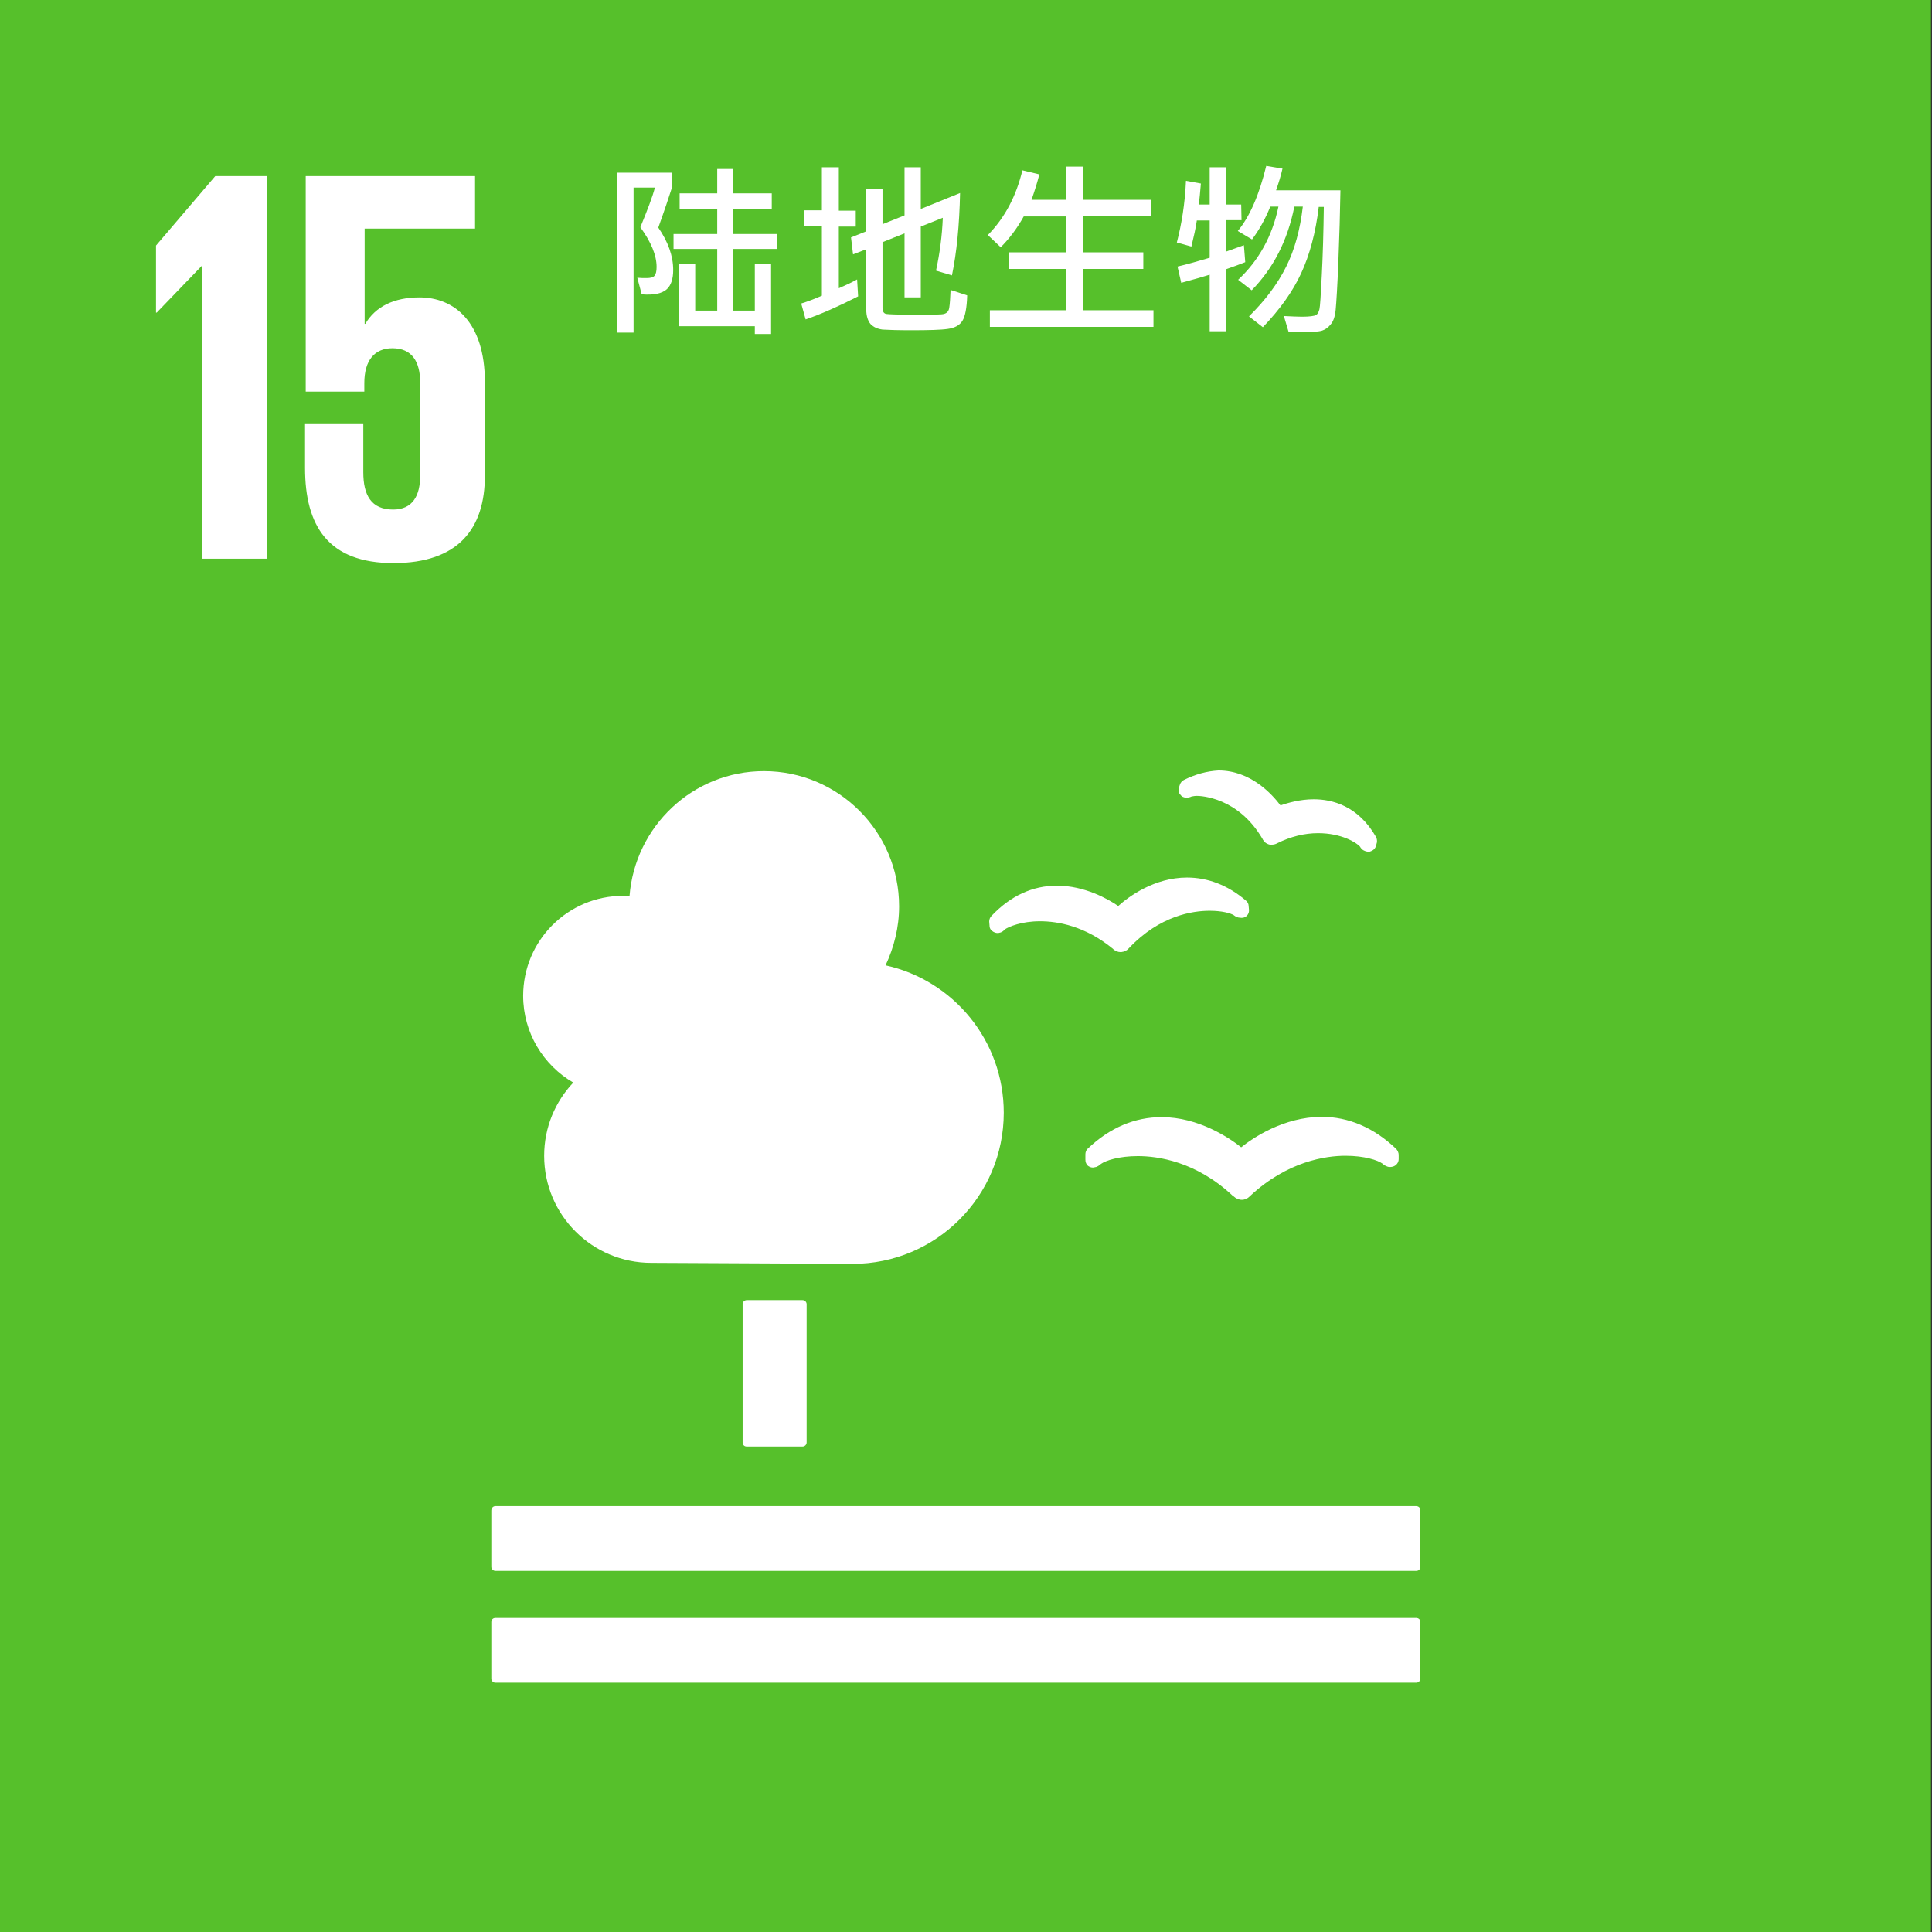 <?xml version="1.0" encoding="utf-8"?>
<!-- Generator: Adobe Illustrator 16.0.1, SVG Export Plug-In . SVG Version: 6.00 Build 0)  -->
<!DOCTYPE svg PUBLIC "-//W3C//DTD SVG 1.1//EN" "http://www.w3.org/Graphics/SVG/1.1/DTD/svg11.dtd">
<svg version="1.1" xmlns="http://www.w3.org/2000/svg" xmlns:xlink="http://www.w3.org/1999/xlink" x="0px" y="0px" width="827.717px" height="827.717px" viewBox="-116.219 7.087 827.717 827.717" enable-background="new -116.219 7.087 827.717 827.717" xml:space="preserve">
  <rect x="-116.219" y="7.087" width="827.717" height="827.717" fill="#333333" stroke="none"/>
  <g id="Layer_1">
    <g id="Black_and_white"></g>
  </g>
  <g id="zh">
    <g id="_x31_5">
      <rect x="-116.219" y="7.087" fill="#56C02B" width="827.273" height="827.716" />
      <path fill="#FFFFFF" d="M227.625,564.094c1.019,0,1.742,0.871,1.742,1.742v59.238c0,1.014-0.87,1.74-1.742,1.74h-23.941
			c-1.016,0-1.74-0.727-1.74-1.74v-59.238c0-1.018,0.869-1.742,1.74-1.742H227.625z" />
      <path fill="#FFFFFF" d="M490.557,652.363H96.017c-1.016,0-1.742,0.873-1.742,1.891v24.098c0,1.02,0.87,1.744,1.742,1.744h394.54
			c1.014,0,1.74-0.725,1.74-1.744v-24.098C492.442,653.236,491.571,652.363,490.557,652.363" />
      <path fill="#FFFFFF" d="M490.557,700.275H96.017c-1.016,0-1.742,0.725-1.742,1.742v24.246c0,1.02,0.87,1.742,1.742,1.742h394.54
			c1.014,0,1.74-0.871,1.74-1.742v-24.246C492.442,701.148,491.571,700.275,490.557,700.275" />
      <path fill="#FFFFFF" d="M415.537,498.617c-4.934-3.918-18.138-12.922-34.098-12.922c-11.466,0-22.202,4.504-31.635,13.502
			c-0.726,0.582-1.015,1.596-1.015,2.471v2.176c0,1.016,0.289,2.031,1.16,2.756c0.871,0.582,1.741,0.877,2.757,0.582
			c0.289,0,0.436-0.146,0.726-0.146c0.726-0.287,1.45-0.723,2.032-1.303c2.032-1.453,7.689-3.344,15.816-3.344
			c8.416,0,24.813,2.184,40.629,16.99l0.434,0.289c0.871,0.873,2.179,1.451,3.483,1.451c1.308,0,2.468-0.578,3.339-1.451l0.29-0.289
			c15.961-14.807,32.356-17.131,40.772-17.131c8.127,0,13.785,1.883,15.818,3.338c0.58,0.582,1.307,1.014,2.176,1.309
			c0.291,0.141,1.307,0.287,2.322,0c1.451-0.438,2.467-1.744,2.467-3.197v-1.887c0-0.871-0.436-1.744-1.016-2.467
			c-9.578-9.145-20.46-13.791-32.068-13.791C433.675,485.695,420.617,494.553,415.537,498.617" />
      <path fill="#FFFFFF" d="M391.013,341.24c-0.87,0.435-1.451,1.162-1.742,2.03l-0.433,1.309c-0.291,1.014-0.146,2.176,0.581,2.904
			c0.579,0.872,1.45,1.307,2.465,1.307c0.146,0,0.29,0,0.437,0c0.724,0,1.305-0.146,1.885-0.435c0.291,0,1.018-0.292,2.321-0.292
			c1.742,0,17.705,0.58,28.152,18.438l0.145,0.293c0.58,1.016,1.45,1.742,2.466,2.029c0.29,0.147,0.871,0.147,1.308,0.147
			c0.725,0,1.45-0.147,2.031-0.435l0.291-0.146c5.805-2.903,11.752-4.357,17.558-4.357c10.011,0,16.542,4.064,17.992,5.807
			c0.291,0.581,0.726,1.02,1.306,1.455c0.289,0.146,0.871,0.434,1.308,0.58c0.144,0,0.433,0,0.579,0.147c0.145,0,0.288,0,0.288,0
			c0.581,0,1.017-0.147,1.599-0.438c0.869-0.436,1.451-1.163,1.74-2.031l0.291-1.162c0.144-0.293,0.144-0.58,0.144-1.016
			c0-0.58-0.144-1.16-0.435-1.742c-7.689-13.357-18.718-16.113-26.698-16.113c-5.951,0-11.174,1.594-14.22,2.609
			c-3.63-4.792-12.771-14.953-26.557-14.953C400.882,337.463,395.948,338.771,391.013,341.24" />
      <path fill="#FFFFFF" d="M307.58,401.926l0.145,1.744c0,1.16,0.58,2.029,1.596,2.611c0.725,0.434,1.742,0.727,2.613,0.434
			c0.145,0,0.434-0.142,0.58-0.142c0.724-0.292,1.305-0.728,1.741-1.308c1.741-1.162,7.109-3.484,15.089-3.484
			c7.692,0,19.299,2.029,31.198,11.76l0.29,0.289c0.871,0.727,1.886,1.162,3.047,1.162h0.29c1.308-0.146,2.468-0.727,3.05-1.451
			l0.289-0.291c13.204-13.939,27.279-15.969,34.535-15.969c5.224,0,8.852,1.016,10.301,1.885c0.582,0.438,1.162,0.872,2.033,1.02
			c0.289,0,0.869,0.141,1.45,0.141c0.29,0,0.581-0.141,0.87-0.141c1.451-0.439,2.322-1.889,2.178-3.34l-0.146-1.6
			c0-0.869-0.435-1.743-1.161-2.324c-7.836-6.676-16.396-9.872-25.247-9.872c-13.931,0-24.958,8.132-29.456,12.196
			c-4.209-2.904-14.366-8.712-26.266-8.712c-10.448,0-19.879,4.358-28.006,12.923C307.869,400.186,307.58,401.054,307.58,401.926" />
      <path fill="#FFFFFF" d="M107.915,433.719c0-23.662,19.153-42.826,42.806-42.826c0.87,0,1.887,0.146,2.758,0.146
			c2.322-29.911,27.136-53.575,57.607-53.575c31.922,0,57.896,25.987,57.896,57.93c0,8.998-2.179,17.568-5.805,25.261
			c29.021,6.387,50.641,32.229,50.641,63.157c0,35.713-29.021,64.748-64.716,64.748c-2.612,0-86.338-0.434-86.338-0.434
			c-25.249,0-45.852-20.469-45.852-45.877c0-12.195,4.787-23.23,12.478-31.361C116.623,463.482,107.915,449.545,107.915,433.719" />
      <polygon fill="#FFFFFF" points="-49.38,112.287 -49.38,141.032 -49.089,141.032 -29.791,120.998 -29.5,120.998 -29.5,246.434 
			-1.929,246.434 -1.929,82.521 -23.987,82.521 		" />
      <path fill="#FFFFFF" d="M63.513,134.498c-10.883,0-18.865,3.923-23.219,11.327h-0.289v-40.8H87.31V82.521H14.758v92.337h25.104
			v-3.626c0-9.727,4.353-14.954,12.042-14.954c8.417,0,11.899,5.808,11.899,14.807v39.634c0,8.711-3.192,14.666-11.608,14.666
			c-9.431,0-12.769-6.243-12.769-15.974v-20.614H14.468v18.731c0,24.826,9.867,40.794,37.874,40.794
			c27.857,0,39.178-14.807,39.178-37.457v-40.072C91.519,144.809,78.169,134.498,63.513,134.498" />
      <g>
        <path fill="#FFFFFF" d="M165.812,104.59c4.207,6.101,6.385,12.196,6.385,18.149c0,3.773-0.869,6.53-2.758,8.272
				c-1.885,1.743-5.514,2.616-10.736,2.182l-1.887-7.116c1.307,0.146,2.611,0.146,3.915,0.146c1.742,0,2.903-0.292,3.484-1.02
				c0.58-0.722,0.869-1.884,0.869-3.772c0-4.934-2.32-10.6-6.962-16.988c3.046-7.404,5.222-13.065,6.237-16.984h-9.14v62.137h-6.965
				V81.072h23.36v6.534C170.309,91.671,168.425,97.333,165.812,104.59z M216.744,113.736h-18.862v26.427h9.284v-20.039h6.966v30.054
				h-6.966v-3.338h-32.646v-26.715h7.11v20.039h9.429v-26.427h-18.718v-6.388h18.718V96.606h-16.105v-6.677h16.105V79.476h6.823
				v10.454h16.54v6.677h-16.54v10.742h18.862V113.736z" />
        <path fill="#FFFFFF" d="M251.424,134.063c-8.56,4.358-16.106,7.696-22.49,9.873l-1.888-6.823
				c2.902-0.874,5.804-2.035,8.853-3.338V104.01h-7.692v-6.823h7.692V78.749h7.255v18.584h7.255v6.823h-7.255v26.422
				c2.61-1.161,5.223-2.323,7.835-3.773L251.424,134.063z M298.146,133.628c-0.145,5.374-0.869,9-2.028,10.888
				c-1.161,1.888-3.194,3.05-6.243,3.484c-2.901,0.435-8.269,0.581-15.815,0.581c-5.948,0-10.011-0.146-12.187-0.293
				c-2.178-0.288-3.773-1.015-5.08-2.323c-1.161-1.303-1.887-3.479-1.887-6.242v-25.841l-5.66,2.177l-0.87-7.258l6.53-2.616V88.041
				h6.967v15.1l9.432-3.776V78.749h6.965v17.857l16.83-6.823c-0.289,13.792-1.451,25.554-3.482,35.28l-6.819-2.035
				c1.598-7.403,2.612-14.954,2.903-22.645l-9.432,3.772v30.342h-6.965V107.06l-9.432,3.772v28.17c0,1.595,0.58,2.465,1.741,2.611
				s4.788,0.292,11.026,0.292c6.384,0,10.594,0,12.479-0.146c2.03-0.146,3.046-1.015,3.337-2.757c0.29-1.743,0.437-4.358,0.58-7.697
				L298.146,133.628z" />
        <path fill="#FFFFFF" d="M377.957,147.127h-70.088v-7.111h32.649v-17.711h-24.522v-7.116h24.522V99.803h-18.14
				c-2.901,5.222-6.238,9.58-9.865,13.21L307,107.787c7.398-7.55,12.189-16.842,14.798-27.73l7.256,1.742
				c-0.869,3.485-2.031,7.111-3.335,10.889h14.8V78.46h7.399v14.227h29.021v7.116h-29.021v15.387h25.686v7.116h-25.686v17.711
				h30.039V147.127L377.957,147.127z" />
        <path fill="#FFFFFF" d="M417.279,119.402c-2.177,0.869-4.936,1.883-8.271,3.045v26.569h-6.966v-24.246
				c-2.757,0.873-6.819,2.034-12.19,3.484l-1.596-6.97c4.354-1.015,8.852-2.322,13.786-3.772v-15.968h-5.516
				c-0.433,3.191-1.304,6.964-2.321,11.176l-6.238-1.742c2.031-7.838,3.482-16.549,3.917-26.422l6.385,1.162
				c-0.29,3.484-0.58,6.534-0.87,8.999h4.644V78.749h6.966v15.968h6.528l0.146,6.681h-6.675v13.5
				c4.786-1.742,7.256-2.611,7.688-2.757L417.279,119.402z M458.053,88.909c-0.146,9.15-0.437,19.165-0.871,30.054
				c-0.437,10.888-0.869,17.715-1.16,20.76c-0.289,3.051-1.017,5.085-2.179,6.389c-1.014,1.308-2.322,2.176-3.626,2.616
				c-1.307,0.434-4.497,0.723-9.723,0.723c-1.886,0-3.338,0-4.642-0.143l-2.032-6.822c3.047,0.142,5.658,0.288,7.689,0.288
				c3.339,0,5.368-0.288,6.095-0.727c0.725-0.435,1.161-1.303,1.452-2.465c0.288-1.162,0.579-5.954,1.013-14.52
				c0.438-8.564,0.728-18.296,0.871-29.326h-2.175c-1.308,11.029-3.917,20.614-7.545,28.453
				c-3.628,7.843-9.142,15.534-16.397,23.084l-5.949-4.646c7.109-6.969,12.334-14.081,15.961-21.342
				c3.629-7.257,5.95-15.822,7.111-25.695h-3.629c-2.901,14.519-8.996,26.423-18.281,35.861l-5.805-4.504
				c8.85-8.272,14.654-18.726,17.267-31.357h-3.482c-2.177,5.374-4.787,10.015-7.835,14.08l-6.096-3.626
				c5.08-6.1,9.141-15.392,12.188-27.876l6.965,1.161c-0.725,3.192-1.74,6.389-2.758,9.292h27.572V88.909z" />
      </g>
    </g>
  </g>
</svg>